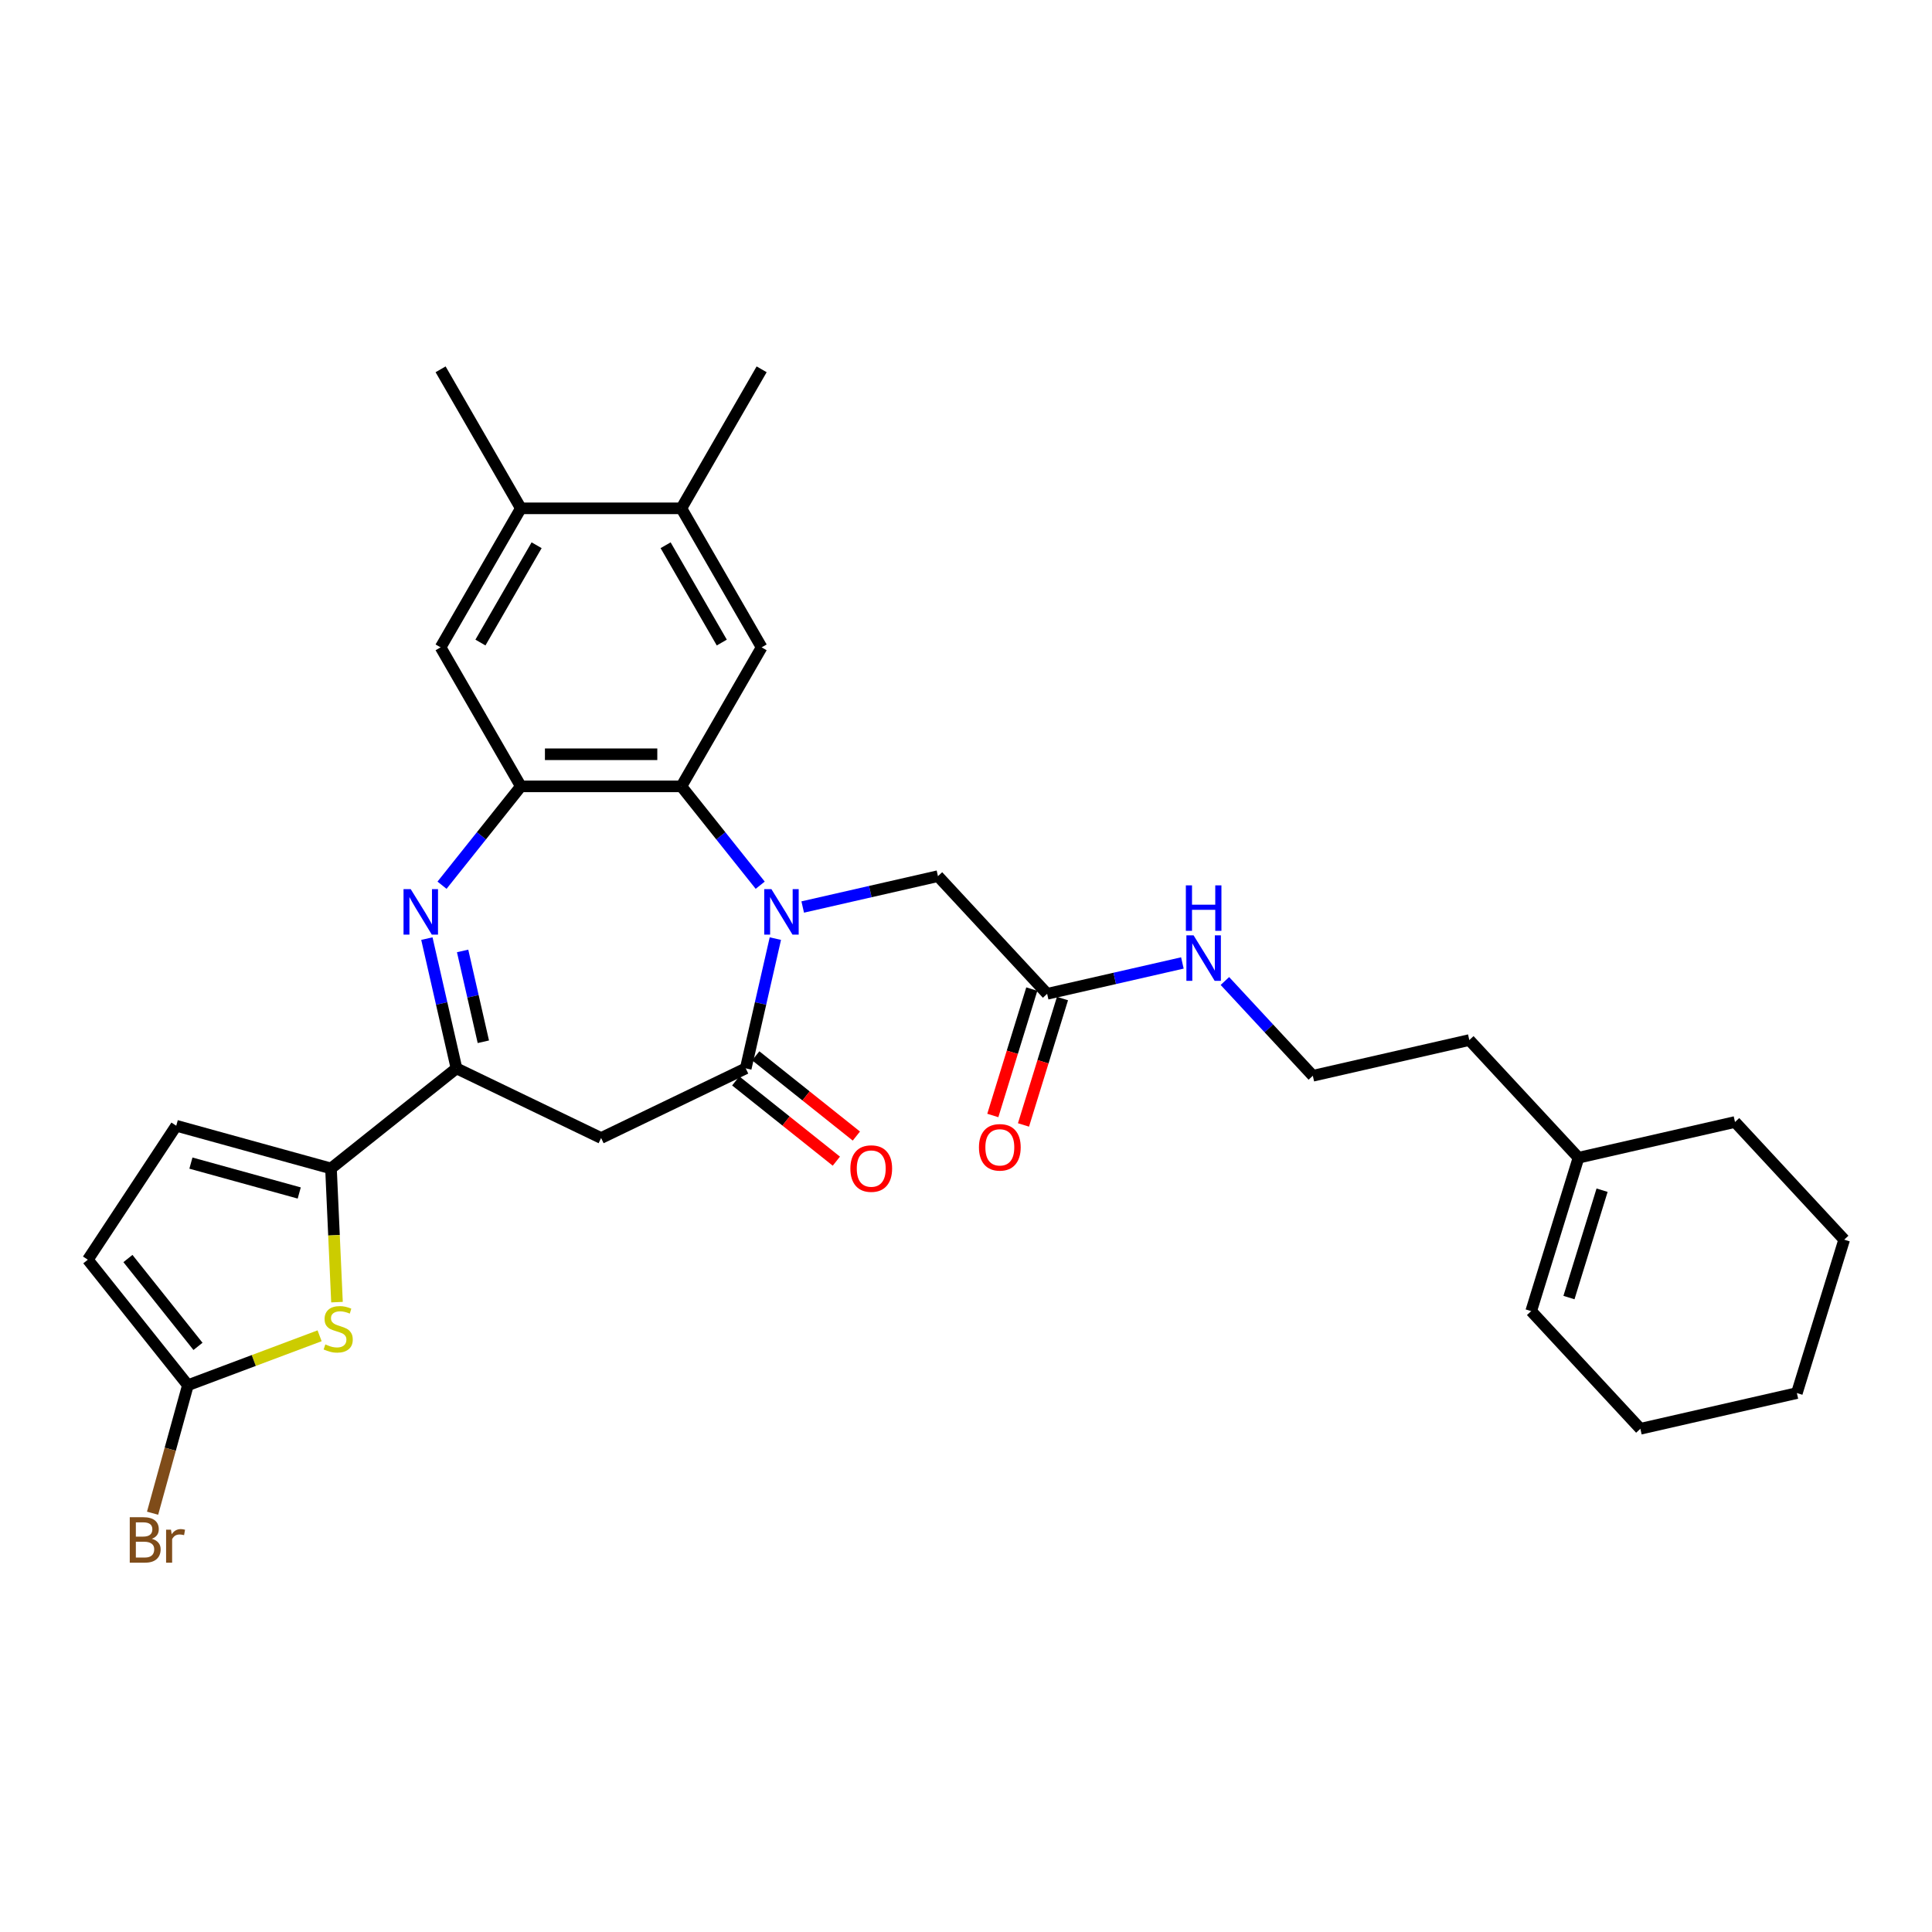 <?xml version='1.0' encoding='iso-8859-1'?>
<svg version='1.1' baseProfile='full'
              xmlns='http://www.w3.org/2000/svg'
                      xmlns:rdkit='http://www.rdkit.org/xml'
                      xmlns:xlink='http://www.w3.org/1999/xlink'
                  xml:space='preserve'
width='1000px' height='1000px' viewBox='0 0 1000 1000'>
<!-- END OF HEADER -->
<rect style='opacity:1.0;fill:#FFFFFF;stroke:none' width='1000' height='1000' x='0' y='0'> </rect>
<path class='bond-1' d='M 401.323,485.824 L 393.658,519.404' style='fill:none;fill-rule:evenodd;stroke:#0000FF;stroke-width:6px;stroke-linecap:butt;stroke-linejoin:miter;stroke-opacity:1' />
<path class='bond-1' d='M 393.658,519.404 L 385.994,552.985' style='fill:none;fill-rule:evenodd;stroke:#000000;stroke-width:6px;stroke-linecap:butt;stroke-linejoin:miter;stroke-opacity:1' />
<path class='bond-2' d='M 393.481,458.187 L 373.08,432.605' style='fill:none;fill-rule:evenodd;stroke:#0000FF;stroke-width:6px;stroke-linecap:butt;stroke-linejoin:miter;stroke-opacity:1' />
<path class='bond-2' d='M 373.08,432.605 L 352.679,407.022' style='fill:none;fill-rule:evenodd;stroke:#000000;stroke-width:6px;stroke-linecap:butt;stroke-linejoin:miter;stroke-opacity:1' />
<path class='bond-12' d='M 415.483,469.471 L 450.484,461.482' style='fill:none;fill-rule:evenodd;stroke:#0000FF;stroke-width:6px;stroke-linecap:butt;stroke-linejoin:miter;stroke-opacity:1' />
<path class='bond-12' d='M 450.484,461.482 L 485.485,453.493' style='fill:none;fill-rule:evenodd;stroke:#000000;stroke-width:6px;stroke-linecap:butt;stroke-linejoin:miter;stroke-opacity:1' />
<path class='bond-0' d='M 228.79,458.187 L 249.191,432.605' style='fill:none;fill-rule:evenodd;stroke:#0000FF;stroke-width:6px;stroke-linecap:butt;stroke-linejoin:miter;stroke-opacity:1' />
<path class='bond-0' d='M 249.191,432.605 L 269.593,407.022' style='fill:none;fill-rule:evenodd;stroke:#000000;stroke-width:6px;stroke-linecap:butt;stroke-linejoin:miter;stroke-opacity:1' />
<path class='bond-31' d='M 220.949,485.824 L 228.613,519.404' style='fill:none;fill-rule:evenodd;stroke:#0000FF;stroke-width:6px;stroke-linecap:butt;stroke-linejoin:miter;stroke-opacity:1' />
<path class='bond-31' d='M 228.613,519.404 L 236.278,552.985' style='fill:none;fill-rule:evenodd;stroke:#000000;stroke-width:6px;stroke-linecap:butt;stroke-linejoin:miter;stroke-opacity:1' />
<path class='bond-31' d='M 239.449,492.2 L 244.814,515.707' style='fill:none;fill-rule:evenodd;stroke:#0000FF;stroke-width:6px;stroke-linecap:butt;stroke-linejoin:miter;stroke-opacity:1' />
<path class='bond-31' d='M 244.814,515.707 L 250.179,539.213' style='fill:none;fill-rule:evenodd;stroke:#000000;stroke-width:6px;stroke-linecap:butt;stroke-linejoin:miter;stroke-opacity:1' />
<path class='bond-6' d='M 385.994,552.985 L 311.136,589.034' style='fill:none;fill-rule:evenodd;stroke:#000000;stroke-width:6px;stroke-linecap:butt;stroke-linejoin:miter;stroke-opacity:1' />
<path class='bond-17' d='M 380.813,559.481 L 406.854,580.247' style='fill:none;fill-rule:evenodd;stroke:#000000;stroke-width:6px;stroke-linecap:butt;stroke-linejoin:miter;stroke-opacity:1' />
<path class='bond-17' d='M 406.854,580.247 L 432.894,601.014' style='fill:none;fill-rule:evenodd;stroke:#FF0000;stroke-width:6px;stroke-linecap:butt;stroke-linejoin:miter;stroke-opacity:1' />
<path class='bond-17' d='M 391.174,546.489 L 417.214,567.255' style='fill:none;fill-rule:evenodd;stroke:#000000;stroke-width:6px;stroke-linecap:butt;stroke-linejoin:miter;stroke-opacity:1' />
<path class='bond-17' d='M 417.214,567.255 L 443.255,588.022' style='fill:none;fill-rule:evenodd;stroke:#FF0000;stroke-width:6px;stroke-linecap:butt;stroke-linejoin:miter;stroke-opacity:1' />
<path class='bond-4' d='M 352.679,407.022 L 269.593,407.022' style='fill:none;fill-rule:evenodd;stroke:#000000;stroke-width:6px;stroke-linecap:butt;stroke-linejoin:miter;stroke-opacity:1' />
<path class='bond-4' d='M 340.216,390.405 L 282.056,390.405' style='fill:none;fill-rule:evenodd;stroke:#000000;stroke-width:6px;stroke-linecap:butt;stroke-linejoin:miter;stroke-opacity:1' />
<path class='bond-9' d='M 352.679,407.022 L 394.222,335.068' style='fill:none;fill-rule:evenodd;stroke:#000000;stroke-width:6px;stroke-linecap:butt;stroke-linejoin:miter;stroke-opacity:1' />
<path class='bond-3' d='M 236.278,552.985 L 311.136,589.034' style='fill:none;fill-rule:evenodd;stroke:#000000;stroke-width:6px;stroke-linecap:butt;stroke-linejoin:miter;stroke-opacity:1' />
<path class='bond-5' d='M 236.278,552.985 L 171.318,604.788' style='fill:none;fill-rule:evenodd;stroke:#000000;stroke-width:6px;stroke-linecap:butt;stroke-linejoin:miter;stroke-opacity:1' />
<path class='bond-11' d='M 269.593,407.022 L 228.05,335.068' style='fill:none;fill-rule:evenodd;stroke:#000000;stroke-width:6px;stroke-linecap:butt;stroke-linejoin:miter;stroke-opacity:1' />
<path class='bond-7' d='M 171.318,604.788 L 172.872,639.385' style='fill:none;fill-rule:evenodd;stroke:#000000;stroke-width:6px;stroke-linecap:butt;stroke-linejoin:miter;stroke-opacity:1' />
<path class='bond-7' d='M 172.872,639.385 L 174.426,673.981' style='fill:none;fill-rule:evenodd;stroke:#CCCC00;stroke-width:6px;stroke-linecap:butt;stroke-linejoin:miter;stroke-opacity:1' />
<path class='bond-10' d='M 171.318,604.788 L 91.226,582.684' style='fill:none;fill-rule:evenodd;stroke:#000000;stroke-width:6px;stroke-linecap:butt;stroke-linejoin:miter;stroke-opacity:1' />
<path class='bond-10' d='M 154.884,617.491 L 98.819,602.018' style='fill:none;fill-rule:evenodd;stroke:#000000;stroke-width:6px;stroke-linecap:butt;stroke-linejoin:miter;stroke-opacity:1' />
<path class='bond-8' d='M 165.425,691.401 L 131.341,704.193' style='fill:none;fill-rule:evenodd;stroke:#CCCC00;stroke-width:6px;stroke-linecap:butt;stroke-linejoin:miter;stroke-opacity:1' />
<path class='bond-8' d='M 131.341,704.193 L 97.258,716.985' style='fill:none;fill-rule:evenodd;stroke:#000000;stroke-width:6px;stroke-linecap:butt;stroke-linejoin:miter;stroke-opacity:1' />
<path class='bond-22' d='M 97.258,716.985 L 88.116,750.11' style='fill:none;fill-rule:evenodd;stroke:#000000;stroke-width:6px;stroke-linecap:butt;stroke-linejoin:miter;stroke-opacity:1' />
<path class='bond-22' d='M 88.116,750.11 L 78.974,783.235' style='fill:none;fill-rule:evenodd;stroke:#7F4C19;stroke-width:6px;stroke-linecap:butt;stroke-linejoin:miter;stroke-opacity:1' />
<path class='bond-33' d='M 97.258,716.985 L 45.455,652.025' style='fill:none;fill-rule:evenodd;stroke:#000000;stroke-width:6px;stroke-linecap:butt;stroke-linejoin:miter;stroke-opacity:1' />
<path class='bond-33' d='M 102.479,696.88 L 66.217,651.409' style='fill:none;fill-rule:evenodd;stroke:#000000;stroke-width:6px;stroke-linecap:butt;stroke-linejoin:miter;stroke-opacity:1' />
<path class='bond-14' d='M 394.222,335.068 L 352.679,263.113' style='fill:none;fill-rule:evenodd;stroke:#000000;stroke-width:6px;stroke-linecap:butt;stroke-linejoin:miter;stroke-opacity:1' />
<path class='bond-14' d='M 373.599,332.583 L 344.519,282.215' style='fill:none;fill-rule:evenodd;stroke:#000000;stroke-width:6px;stroke-linecap:butt;stroke-linejoin:miter;stroke-opacity:1' />
<path class='bond-13' d='M 91.226,582.684 L 45.455,652.025' style='fill:none;fill-rule:evenodd;stroke:#000000;stroke-width:6px;stroke-linecap:butt;stroke-linejoin:miter;stroke-opacity:1' />
<path class='bond-32' d='M 228.05,335.068 L 269.593,263.113' style='fill:none;fill-rule:evenodd;stroke:#000000;stroke-width:6px;stroke-linecap:butt;stroke-linejoin:miter;stroke-opacity:1' />
<path class='bond-32' d='M 248.672,332.583 L 277.752,282.215' style='fill:none;fill-rule:evenodd;stroke:#000000;stroke-width:6px;stroke-linecap:butt;stroke-linejoin:miter;stroke-opacity:1' />
<path class='bond-16' d='M 485.485,453.493 L 541.998,514.4' style='fill:none;fill-rule:evenodd;stroke:#000000;stroke-width:6px;stroke-linecap:butt;stroke-linejoin:miter;stroke-opacity:1' />
<path class='bond-15' d='M 352.679,263.113 L 269.593,263.113' style='fill:none;fill-rule:evenodd;stroke:#000000;stroke-width:6px;stroke-linecap:butt;stroke-linejoin:miter;stroke-opacity:1' />
<path class='bond-25' d='M 352.679,263.113 L 394.222,191.158' style='fill:none;fill-rule:evenodd;stroke:#000000;stroke-width:6px;stroke-linecap:butt;stroke-linejoin:miter;stroke-opacity:1' />
<path class='bond-26' d='M 269.593,263.113 L 228.05,191.158' style='fill:none;fill-rule:evenodd;stroke:#000000;stroke-width:6px;stroke-linecap:butt;stroke-linejoin:miter;stroke-opacity:1' />
<path class='bond-19' d='M 534.058,511.951 L 523.969,544.661' style='fill:none;fill-rule:evenodd;stroke:#000000;stroke-width:6px;stroke-linecap:butt;stroke-linejoin:miter;stroke-opacity:1' />
<path class='bond-19' d='M 523.969,544.661 L 513.879,577.37' style='fill:none;fill-rule:evenodd;stroke:#FF0000;stroke-width:6px;stroke-linecap:butt;stroke-linejoin:miter;stroke-opacity:1' />
<path class='bond-19' d='M 549.937,516.849 L 539.848,549.559' style='fill:none;fill-rule:evenodd;stroke:#000000;stroke-width:6px;stroke-linecap:butt;stroke-linejoin:miter;stroke-opacity:1' />
<path class='bond-19' d='M 539.848,549.559 L 529.758,582.268' style='fill:none;fill-rule:evenodd;stroke:#FF0000;stroke-width:6px;stroke-linecap:butt;stroke-linejoin:miter;stroke-opacity:1' />
<path class='bond-21' d='M 541.998,514.4 L 576.999,506.411' style='fill:none;fill-rule:evenodd;stroke:#000000;stroke-width:6px;stroke-linecap:butt;stroke-linejoin:miter;stroke-opacity:1' />
<path class='bond-21' d='M 576.999,506.411 L 612,498.422' style='fill:none;fill-rule:evenodd;stroke:#0000FF;stroke-width:6px;stroke-linecap:butt;stroke-linejoin:miter;stroke-opacity:1' />
<path class='bond-18' d='M 817.03,599.236 L 760.517,538.329' style='fill:none;fill-rule:evenodd;stroke:#000000;stroke-width:6px;stroke-linecap:butt;stroke-linejoin:miter;stroke-opacity:1' />
<path class='bond-20' d='M 817.03,599.236 L 792.54,678.631' style='fill:none;fill-rule:evenodd;stroke:#000000;stroke-width:6px;stroke-linecap:butt;stroke-linejoin:miter;stroke-opacity:1' />
<path class='bond-20' d='M 829.235,616.043 L 812.092,671.619' style='fill:none;fill-rule:evenodd;stroke:#000000;stroke-width:6px;stroke-linecap:butt;stroke-linejoin:miter;stroke-opacity:1' />
<path class='bond-27' d='M 817.03,599.236 L 898.033,580.747' style='fill:none;fill-rule:evenodd;stroke:#000000;stroke-width:6px;stroke-linecap:butt;stroke-linejoin:miter;stroke-opacity:1' />
<path class='bond-28' d='M 792.54,678.631 L 849.052,739.537' style='fill:none;fill-rule:evenodd;stroke:#000000;stroke-width:6px;stroke-linecap:butt;stroke-linejoin:miter;stroke-opacity:1' />
<path class='bond-23' d='M 634.001,507.767 L 656.758,532.292' style='fill:none;fill-rule:evenodd;stroke:#0000FF;stroke-width:6px;stroke-linecap:butt;stroke-linejoin:miter;stroke-opacity:1' />
<path class='bond-23' d='M 656.758,532.292 L 679.514,556.818' style='fill:none;fill-rule:evenodd;stroke:#000000;stroke-width:6px;stroke-linecap:butt;stroke-linejoin:miter;stroke-opacity:1' />
<path class='bond-24' d='M 679.514,556.818 L 760.517,538.329' style='fill:none;fill-rule:evenodd;stroke:#000000;stroke-width:6px;stroke-linecap:butt;stroke-linejoin:miter;stroke-opacity:1' />
<path class='bond-29' d='M 898.033,580.747 L 954.545,641.654' style='fill:none;fill-rule:evenodd;stroke:#000000;stroke-width:6px;stroke-linecap:butt;stroke-linejoin:miter;stroke-opacity:1' />
<path class='bond-34' d='M 849.052,739.537 L 930.055,721.049' style='fill:none;fill-rule:evenodd;stroke:#000000;stroke-width:6px;stroke-linecap:butt;stroke-linejoin:miter;stroke-opacity:1' />
<path class='bond-30' d='M 954.545,641.654 L 930.055,721.049' style='fill:none;fill-rule:evenodd;stroke:#000000;stroke-width:6px;stroke-linecap:butt;stroke-linejoin:miter;stroke-opacity:1' />
<path  class='atom-0' d='M 399.281 460.217
L 406.991 472.68
Q 407.756 473.909, 408.985 476.136
Q 410.215 478.363, 410.281 478.496
L 410.281 460.217
L 413.405 460.217
L 413.405 483.747
L 410.182 483.747
L 401.906 470.121
Q 400.943 468.525, 399.912 466.697
Q 398.915 464.87, 398.616 464.305
L 398.616 483.747
L 395.559 483.747
L 395.559 460.217
L 399.281 460.217
' fill='#0000FF'/>
<path  class='atom-1' d='M 212.588 460.217
L 220.298 472.68
Q 221.063 473.909, 222.293 476.136
Q 223.522 478.363, 223.589 478.496
L 223.589 460.217
L 226.713 460.217
L 226.713 483.747
L 223.489 483.747
L 215.214 470.121
Q 214.25 468.525, 213.22 466.697
Q 212.223 464.87, 211.923 464.305
L 211.923 483.747
L 208.866 483.747
L 208.866 460.217
L 212.588 460.217
' fill='#0000FF'/>
<path  class='atom-8' d='M 168.399 695.866
Q 168.665 695.966, 169.762 696.431
Q 170.858 696.897, 172.055 697.196
Q 173.285 697.462, 174.481 697.462
Q 176.708 697.462, 178.004 696.398
Q 179.3 695.301, 179.3 693.407
Q 179.3 692.111, 178.635 691.313
Q 178.004 690.516, 177.007 690.084
Q 176.01 689.652, 174.348 689.153
Q 172.254 688.522, 170.991 687.923
Q 169.762 687.325, 168.864 686.062
Q 168 684.799, 168 682.672
Q 168 679.714, 169.994 677.887
Q 172.022 676.059, 176.01 676.059
Q 178.735 676.059, 181.826 677.355
L 181.061 679.914
Q 178.236 678.751, 176.109 678.751
Q 173.816 678.751, 172.553 679.714
Q 171.29 680.645, 171.324 682.273
Q 171.324 683.536, 171.955 684.301
Q 172.62 685.065, 173.55 685.497
Q 174.514 685.929, 176.109 686.428
Q 178.236 687.092, 179.499 687.757
Q 180.762 688.422, 181.66 689.784
Q 182.59 691.114, 182.59 693.407
Q 182.59 696.664, 180.397 698.425
Q 178.236 700.154, 174.614 700.154
Q 172.52 700.154, 170.925 699.688
Q 169.363 699.256, 167.502 698.492
L 168.399 695.866
' fill='#CCCC00'/>
<path  class='atom-18' d='M 440.152 604.854
Q 440.152 599.205, 442.943 596.047
Q 445.735 592.89, 450.953 592.89
Q 456.171 592.89, 458.962 596.047
Q 461.754 599.205, 461.754 604.854
Q 461.754 610.571, 458.929 613.828
Q 456.104 617.051, 450.953 617.051
Q 445.768 617.051, 442.943 613.828
Q 440.152 610.604, 440.152 604.854
M 450.953 614.393
Q 454.542 614.393, 456.47 612
Q 458.431 609.574, 458.431 604.854
Q 458.431 600.235, 456.47 597.908
Q 454.542 595.549, 450.953 595.549
Q 447.364 595.549, 445.403 597.875
Q 443.475 600.202, 443.475 604.854
Q 443.475 609.607, 445.403 612
Q 447.364 614.393, 450.953 614.393
' fill='#FF0000'/>
<path  class='atom-20' d='M 506.707 593.861
Q 506.707 588.211, 509.498 585.054
Q 512.29 581.897, 517.508 581.897
Q 522.726 581.897, 525.517 585.054
Q 528.309 588.211, 528.309 593.861
Q 528.309 599.577, 525.484 602.834
Q 522.659 606.058, 517.508 606.058
Q 512.323 606.058, 509.498 602.834
Q 506.707 599.611, 506.707 593.861
M 517.508 603.399
Q 521.097 603.399, 523.025 601.006
Q 524.986 598.58, 524.986 593.861
Q 524.986 589.241, 523.025 586.915
Q 521.097 584.555, 517.508 584.555
Q 513.919 584.555, 511.958 586.882
Q 510.03 589.208, 510.03 593.861
Q 510.03 598.614, 511.958 601.006
Q 513.919 603.399, 517.508 603.399
' fill='#FF0000'/>
<path  class='atom-22' d='M 617.8 484.146
L 625.51 496.609
Q 626.274 497.839, 627.504 500.066
Q 628.734 502.292, 628.8 502.425
L 628.8 484.146
L 631.924 484.146
L 631.924 507.676
L 628.701 507.676
L 620.425 494.05
Q 619.461 492.455, 618.431 490.627
Q 617.434 488.799, 617.135 488.234
L 617.135 507.676
L 614.077 507.676
L 614.077 484.146
L 617.8 484.146
' fill='#0000FF'/>
<path  class='atom-22' d='M 613.795 458.263
L 616.985 458.263
L 616.985 468.267
L 629.016 468.267
L 629.016 458.263
L 632.207 458.263
L 632.207 481.793
L 629.016 481.793
L 629.016 470.926
L 616.985 470.926
L 616.985 481.793
L 613.795 481.793
L 613.795 458.263
' fill='#0000FF'/>
<path  class='atom-23' d='M 78.594 796.478
Q 80.854 797.11, 81.984 798.506
Q 83.147 799.868, 83.147 801.896
Q 83.147 805.153, 81.053 807.014
Q 78.993 808.842, 75.071 808.842
L 67.161 808.842
L 67.161 785.312
L 74.107 785.312
Q 78.128 785.312, 80.156 786.94
Q 82.183 788.569, 82.183 791.56
Q 82.183 795.116, 78.594 796.478
M 70.318 787.97
L 70.318 795.348
L 74.107 795.348
Q 76.433 795.348, 77.63 794.418
Q 78.86 793.454, 78.86 791.56
Q 78.86 787.97, 74.107 787.97
L 70.318 787.97
M 75.071 806.183
Q 77.364 806.183, 78.594 805.086
Q 79.823 803.989, 79.823 801.896
Q 79.823 799.968, 78.461 799.004
Q 77.131 798.007, 74.572 798.007
L 70.318 798.007
L 70.318 806.183
L 75.071 806.183
' fill='#7F4C19'/>
<path  class='atom-23' d='M 88.498 791.759
L 88.863 794.119
Q 90.658 791.46, 93.582 791.46
Q 94.513 791.46, 95.776 791.792
L 95.277 794.584
Q 93.848 794.252, 93.051 794.252
Q 91.655 794.252, 90.724 794.817
Q 89.827 795.348, 89.096 796.645
L 89.096 808.842
L 85.972 808.842
L 85.972 791.759
L 88.498 791.759
' fill='#7F4C19'/>
</svg>
